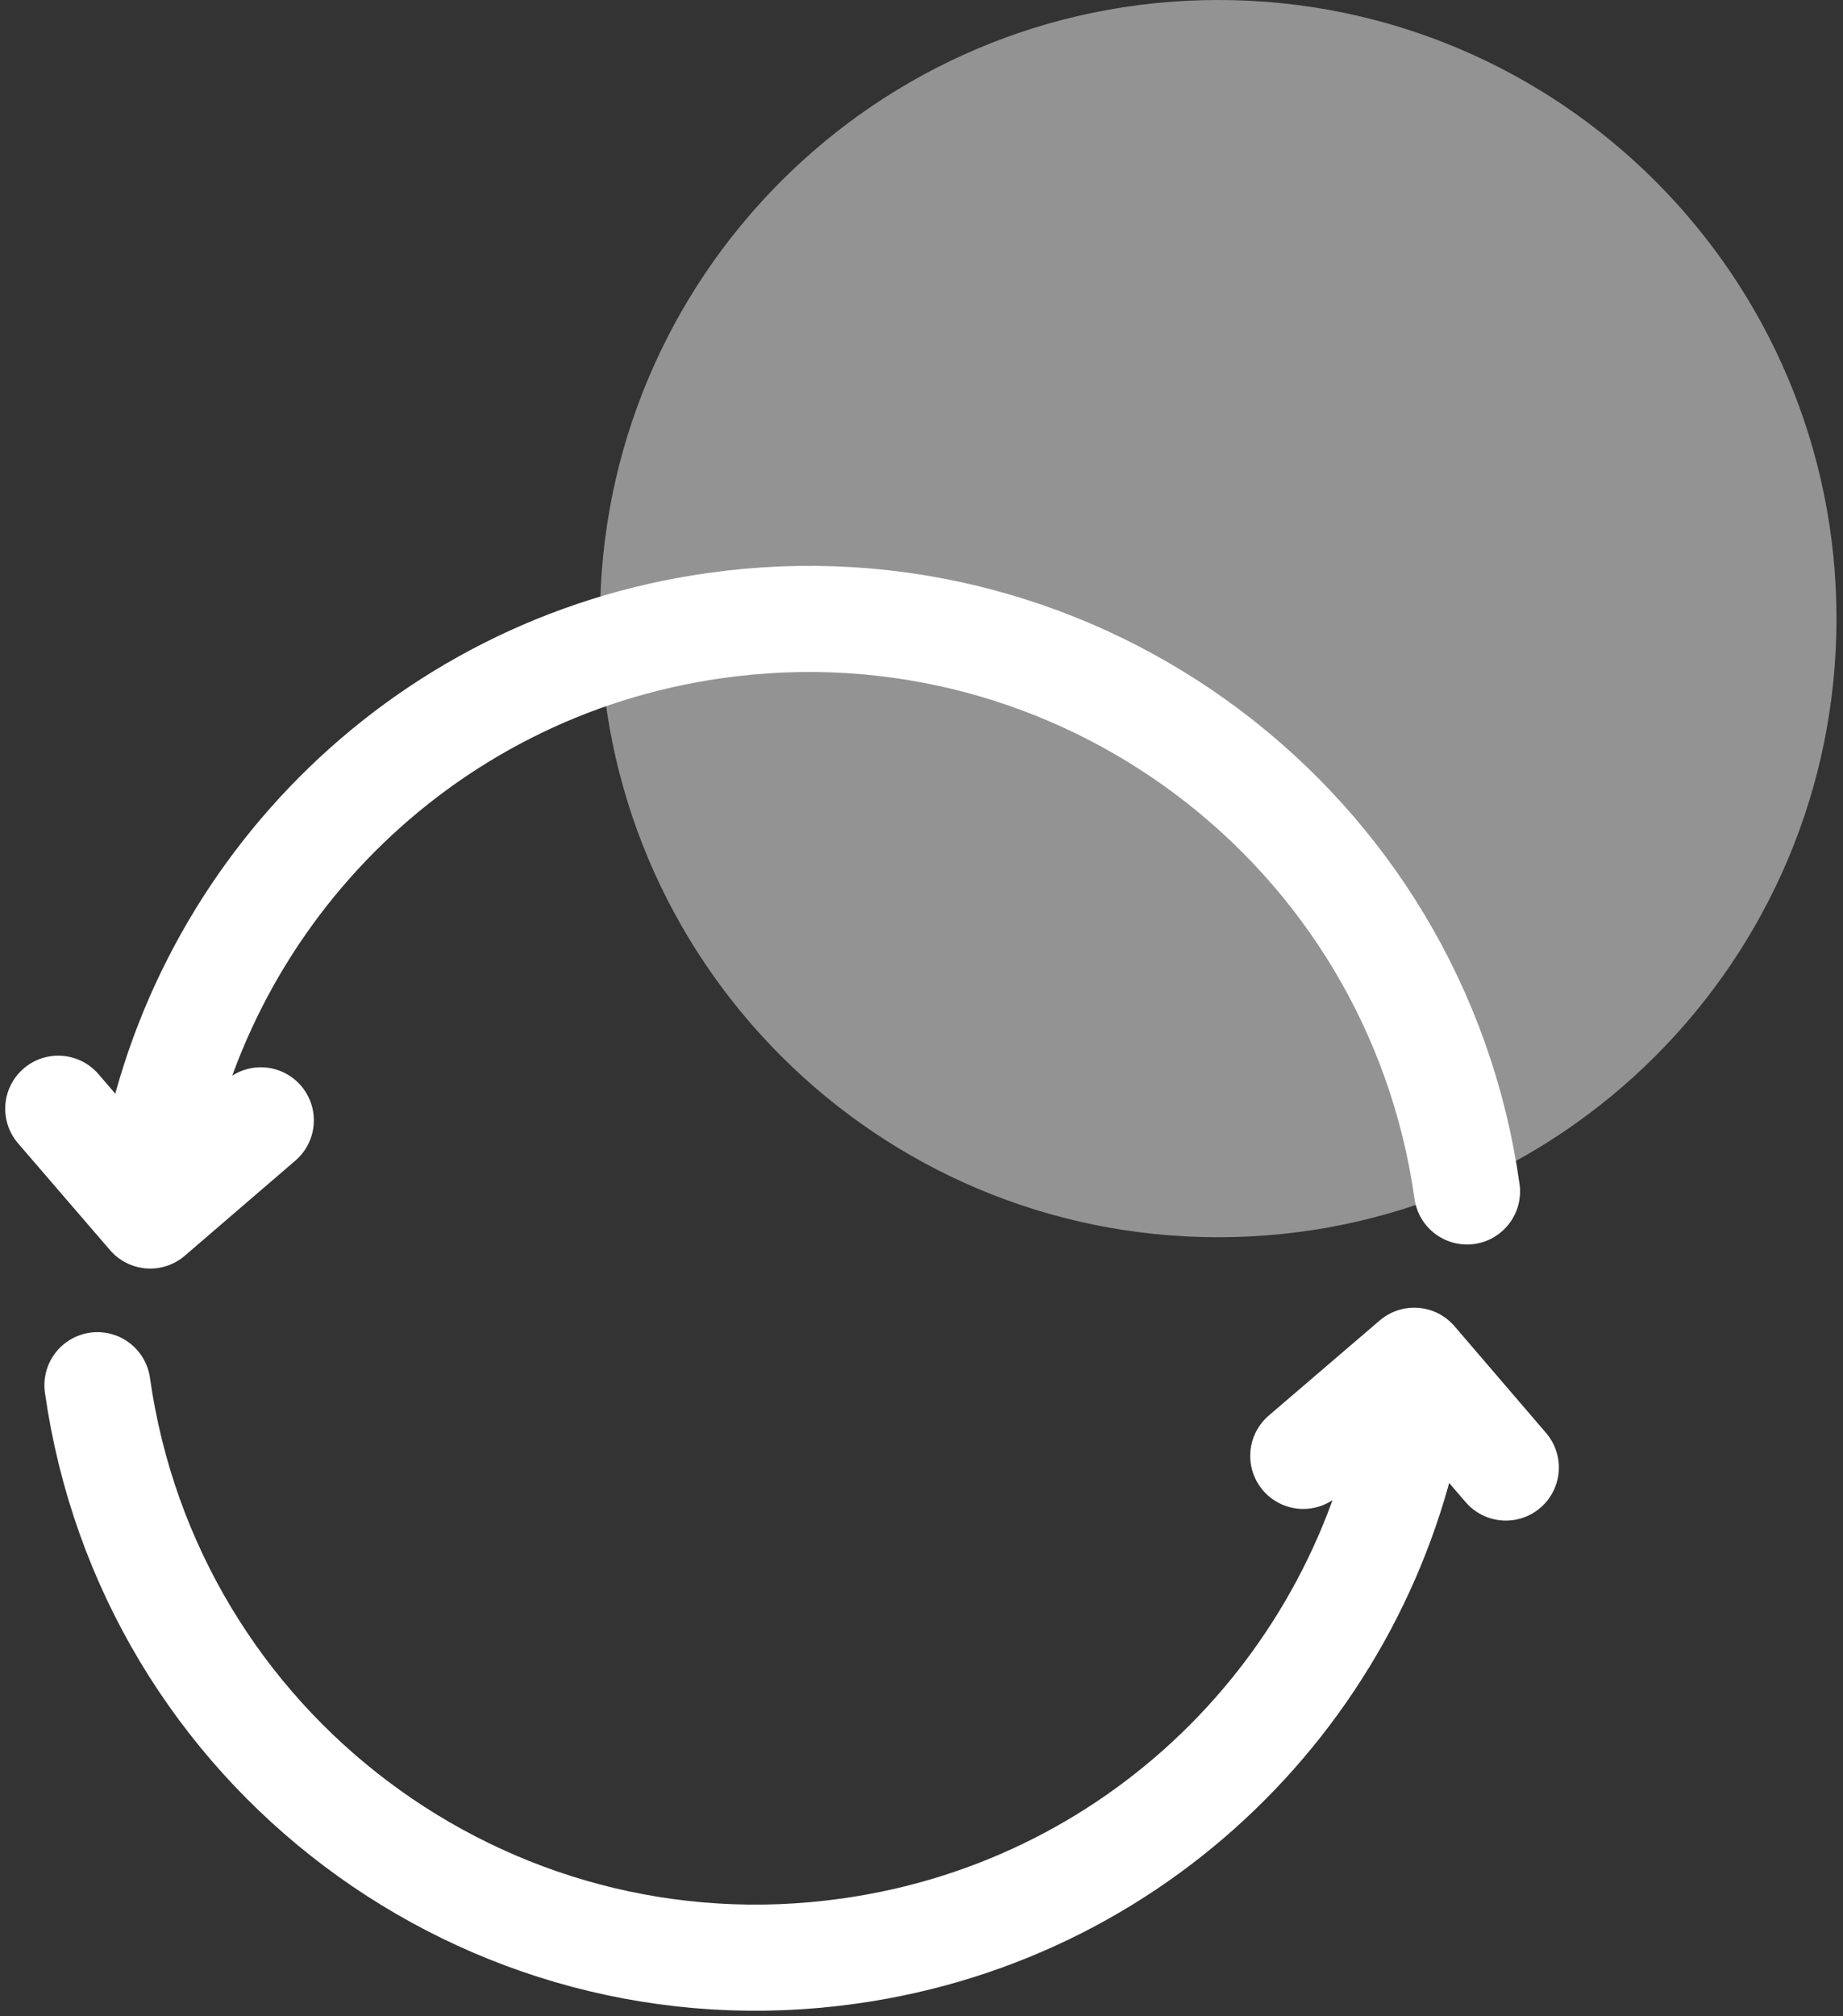 <svg width="75" height="82" viewBox="0 0 75 82" fill="none" xmlns="http://www.w3.org/2000/svg">
<rect x="0" y="0" width="75" height="82" fill="#333333" stroke="none"/>
<g id="a" clip-path="url(#clip0_2235_4927)">
<path id="Vector" d="M49.576 50.318C63.471 50.318 74.735 39.054 74.735 25.159C74.735 11.264 63.471 0 49.576 0C35.681 0 24.417 11.264 24.417 25.159C24.417 39.054 35.681 50.318 49.576 50.318Z" fill="#939393"/>
<path id="Vector_2" d="M6.113 48.139C7.866 36.641 16.979 27.149 29.092 25.443C43.907 23.343 57.615 33.64 59.7 48.455M2.37 45.091L6.113 49.434L10.614 45.564M57.552 56.651C55.799 68.149 46.702 77.641 34.573 79.347C19.774 81.447 6.065 71.15 3.965 56.336M61.279 59.684L57.552 55.341L53.035 59.21" stroke="white" stroke-width="4.316" stroke-linecap="round" stroke-linejoin="round"/>
</g>
<defs>
<clipPath id="clip0_2235_4927">
<rect width="74.735" height="82" fill="white"/>
</clipPath>
</defs>
</svg>

